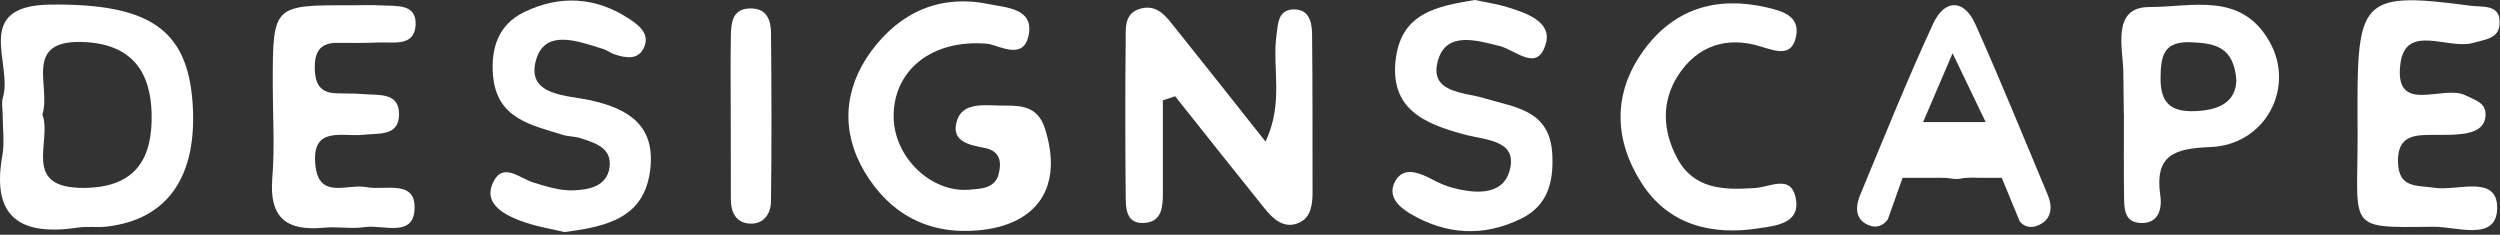 <svg width="213" height="20" viewBox="0 0 213 20" fill="none" xmlns="http://www.w3.org/2000/svg">
<rect x="0" y="0" width="213" height="20" fill="#333333" stroke="none"/>
<path d="M0.229 9.79C0.229 9.29 0.109 8.76 0.249 8.3C1.119 5.43 -2.441 0.45 4.349 0.39C12.629 0.31 15.969 2.43 16.409 8.77C16.839 15.01 14.309 18.68 9.139 19.3C8.319 19.4 7.469 19.27 6.649 19.39C1.879 20.1 -0.771 18.66 0.199 13.27C0.399 12.15 0.229 10.95 0.229 9.79ZM3.609 9.75C4.479 12.03 1.729 16.08 7.219 16.01C11.689 15.95 12.999 13.37 12.919 9.69C12.839 6.23 11.339 3.83 7.309 3.59C1.809 3.27 4.399 7.39 3.609 9.75Z" fill="white"/>
<path d="M84.169 3.73C79.409 3.3 76.089 5.98 76.139 9.98C76.179 13.4 79.329 16.45 82.609 16.16C83.549 16.08 84.729 16.07 85.069 14.89C85.349 13.89 85.259 12.87 83.919 12.61C82.579 12.35 80.959 12.06 81.539 10.26C82.009 8.78 83.689 8.95 85.019 8.99C86.649 9.03 88.349 8.78 89.039 10.98C90.589 15.88 88.449 19.18 83.309 19.63C79.059 20 75.789 18.2 73.679 14.67C71.639 11.25 71.849 7.6 74.229 4.36C76.689 1.03 80.089 -0.5 84.239 0.35C85.729 0.65 88.109 0.71 87.639 3C87.209 5.13 85.279 3.94 84.169 3.73Z" fill="white"/>
<path d="M99.079 8.55C99.079 11.13 99.079 13.71 99.079 16.3C99.079 17.5 99.059 18.87 97.549 18.99C95.859 19.13 95.919 17.65 95.909 16.52C95.869 12.19 95.859 7.87 95.909 3.54C95.919 2.43 95.729 1.07 97.269 0.71C98.659 0.39 99.379 1.45 100.099 2.34C102.579 5.43 105.029 8.54 107.819 12.06C109.399 8.76 108.369 5.78 108.759 2.97C108.889 2 108.889 0.82 110.239 0.8C111.549 0.79 111.779 1.91 111.789 2.92C111.839 7.41 111.819 11.9 111.829 16.4C111.829 17.44 111.689 18.53 110.679 18.98C109.389 19.54 108.469 18.66 107.719 17.73C105.169 14.56 102.649 11.38 100.119 8.2C99.769 8.31 99.429 8.43 99.079 8.55Z" fill="white"/>
<path d="M29.949 0.45C30.779 0.45 31.619 0.41 32.449 0.46C33.719 0.54 35.529 0.26 35.409 2.16C35.289 4.01 33.489 3.56 32.219 3.62C31.059 3.67 29.889 3.66 28.719 3.65C27.139 3.64 26.779 4.59 26.819 5.93C26.859 7.06 27.239 7.87 28.509 7.94C29.339 7.98 30.179 7.95 31.009 8.02C32.279 8.13 34.019 7.85 33.999 9.76C33.979 11.64 32.249 11.33 30.979 11.48C29.199 11.69 26.519 10.66 26.869 14.07C27.169 17.04 29.629 15.63 31.189 15.94C32.709 16.24 35.239 15.33 35.319 17.52C35.429 20.36 32.669 19.11 31.079 19.35C29.939 19.52 28.739 19.29 27.589 19.4C24.449 19.7 22.919 18.59 23.199 15.19C23.419 12.54 23.239 9.86 23.239 7.2C23.239 0.43 23.239 0.43 29.949 0.45Z" fill="white"/>
<path d="M174.479 16.63C172.439 11.77 170.459 6.88 168.299 2.06C167.319 -0.12 165.679 -0.06 164.719 1.99C162.499 6.77 160.539 11.68 158.509 16.55C158.109 17.5 157.989 18.61 159.089 19.13C159.879 19.51 160.459 19.21 160.839 18.7L162.099 15.15H164.839C165.029 15.14 165.219 15.14 165.419 15.15C165.839 15.15 166.269 15.19 166.719 15.24C167.019 15.19 167.319 15.16 167.609 15.15C167.899 15.13 168.189 15.12 168.469 15.15H170.549L172.089 18.88C172.459 19.29 172.999 19.51 173.719 19.17C174.799 18.67 174.899 17.65 174.479 16.63ZM163.849 10.4L166.359 4.54L169.179 10.4H163.849Z" fill="white"/>
<path d="M200.859 9.82C200.859 9.49 200.859 9.15 200.859 8.82C200.859 -0.14 201.499 -0.71 210.489 0.49C211.539 0.63 213.109 0.31 212.959 2.11C212.859 3.3 211.719 3.36 210.729 3.65C208.599 4.28 204.939 1.91 204.509 5.47C203.969 9.86 208.169 7.17 210.049 8.12C210.789 8.5 211.729 8.71 211.769 9.66C211.819 10.9 210.819 11.28 209.789 11.41C208.969 11.51 208.129 11.49 207.289 11.49C205.699 11.49 204.259 11.55 204.309 13.79C204.349 16.08 205.939 15.77 207.419 16C209.349 16.3 212.799 14.83 212.759 17.74C212.719 20.62 209.279 19.3 207.369 19.32C199.409 19.4 201.019 19.67 200.859 9.82Z" fill="white"/>
<path d="M125.639 0C126.499 0.18 127.489 0.32 128.429 0.61C130.029 1.1 132.199 1.84 131.719 3.65C131.039 6.24 129.179 4.27 127.759 3.92C125.839 3.44 123.299 2.67 122.549 5.04C121.639 7.92 124.709 7.84 126.389 8.35C129.089 9.17 132.079 9.33 132.259 13.2C132.369 15.54 131.849 17.52 129.619 18.62C126.409 20.21 123.179 20.01 120.129 18.19C119.159 17.61 118.129 16.67 118.919 15.36C119.539 14.33 120.619 14.61 121.569 15.06C122.169 15.35 122.749 15.68 123.369 15.88C125.379 16.5 127.929 16.78 128.589 14.64C129.419 11.92 126.599 11.95 124.769 11.46C121.399 10.55 118.309 9.31 118.939 4.87C119.489 1.07 122.479 0.53 125.639 0Z" fill="white"/>
<path d="M48.089 19.77C47.029 19.51 45.549 19.29 44.179 18.75C42.789 18.2 41.159 17.25 42.029 15.5C42.879 13.79 44.279 15.2 45.469 15.56C46.569 15.89 47.729 16.26 48.839 16.22C50.129 16.17 51.699 15.9 51.929 14.28C52.169 12.58 50.679 12.17 49.409 11.76C48.939 11.61 48.419 11.64 47.949 11.49C45.269 10.65 42.329 10.12 42.009 6.46C41.799 4.09 42.479 2.08 44.659 1.03C47.689 -0.44 50.759 -0.28 53.629 1.62C54.469 2.17 55.369 2.89 54.879 4.02C54.389 5.15 53.299 4.95 52.329 4.62C52.019 4.52 51.749 4.29 51.439 4.19C49.229 3.5 46.269 2.34 45.609 5.36C44.989 8.17 48.379 8.12 50.289 8.54C53.659 9.28 55.879 10.76 55.389 14.54C54.869 18.52 51.809 19.3 48.089 19.77Z" fill="white"/>
<path d="M149.349 16.03C150.689 16.04 152.649 14.69 153.019 17.01C153.349 19.05 151.269 19.23 149.919 19.44C145.879 20.09 142.159 19.19 139.859 15.59C137.539 11.97 137.379 8.02 139.969 4.39C142.539 0.78 146.169 -0.36 150.479 0.62C151.829 0.93 153.339 1.35 153.039 3.03C152.699 4.91 151.329 4.36 149.939 3.94C147.109 3.08 144.619 3.9 142.989 6.4C141.519 8.66 141.659 11.16 142.899 13.48C144.279 16.09 146.799 16.2 149.349 16.03Z" fill="white"/>
<path d="M180.949 9.71C180.949 8.55 180.909 7.37 180.909 6.23C180.909 4.23 179.829 0.6 183.119 0.6C186.779 0.6 190.949 -0.73 193.369 3.56C195.579 7.47 193.019 12.35 188.319 12.53C185.249 12.65 183.559 13.2 184.059 16.67C184.239 17.89 183.839 19.13 182.259 18.99C180.939 18.87 180.989 17.66 180.969 16.68C180.939 14.35 180.959 12.03 180.959 9.7C180.969 9.71 180.959 9.71 180.949 9.71ZM190.539 6.83C190.319 3.98 188.719 3.69 186.719 3.6C184.359 3.49 184.099 4.71 184.079 6.62C184.059 8.76 184.919 9.54 187.009 9.47C189.109 9.39 190.479 8.68 190.539 6.83Z" fill="white"/>
<path d="M62.259 10.03C62.259 7.72 62.229 5.4 62.269 3.09C62.289 1.91 62.389 0.67 64.059 0.72C65.349 0.76 65.679 1.76 65.689 2.77C65.739 7.56 65.749 12.35 65.689 17.14C65.679 18.18 65.099 19.12 63.869 19.05C62.679 18.98 62.269 18.06 62.269 16.97C62.259 14.65 62.269 12.34 62.259 10.03Z" fill="white"/>
<path d="M167.609 15.15C167.319 15.16 167.019 15.19 166.719 15.24C166.269 15.19 165.839 15.15 165.419 15.15H167.609Z" fill="white"/>
</svg>

